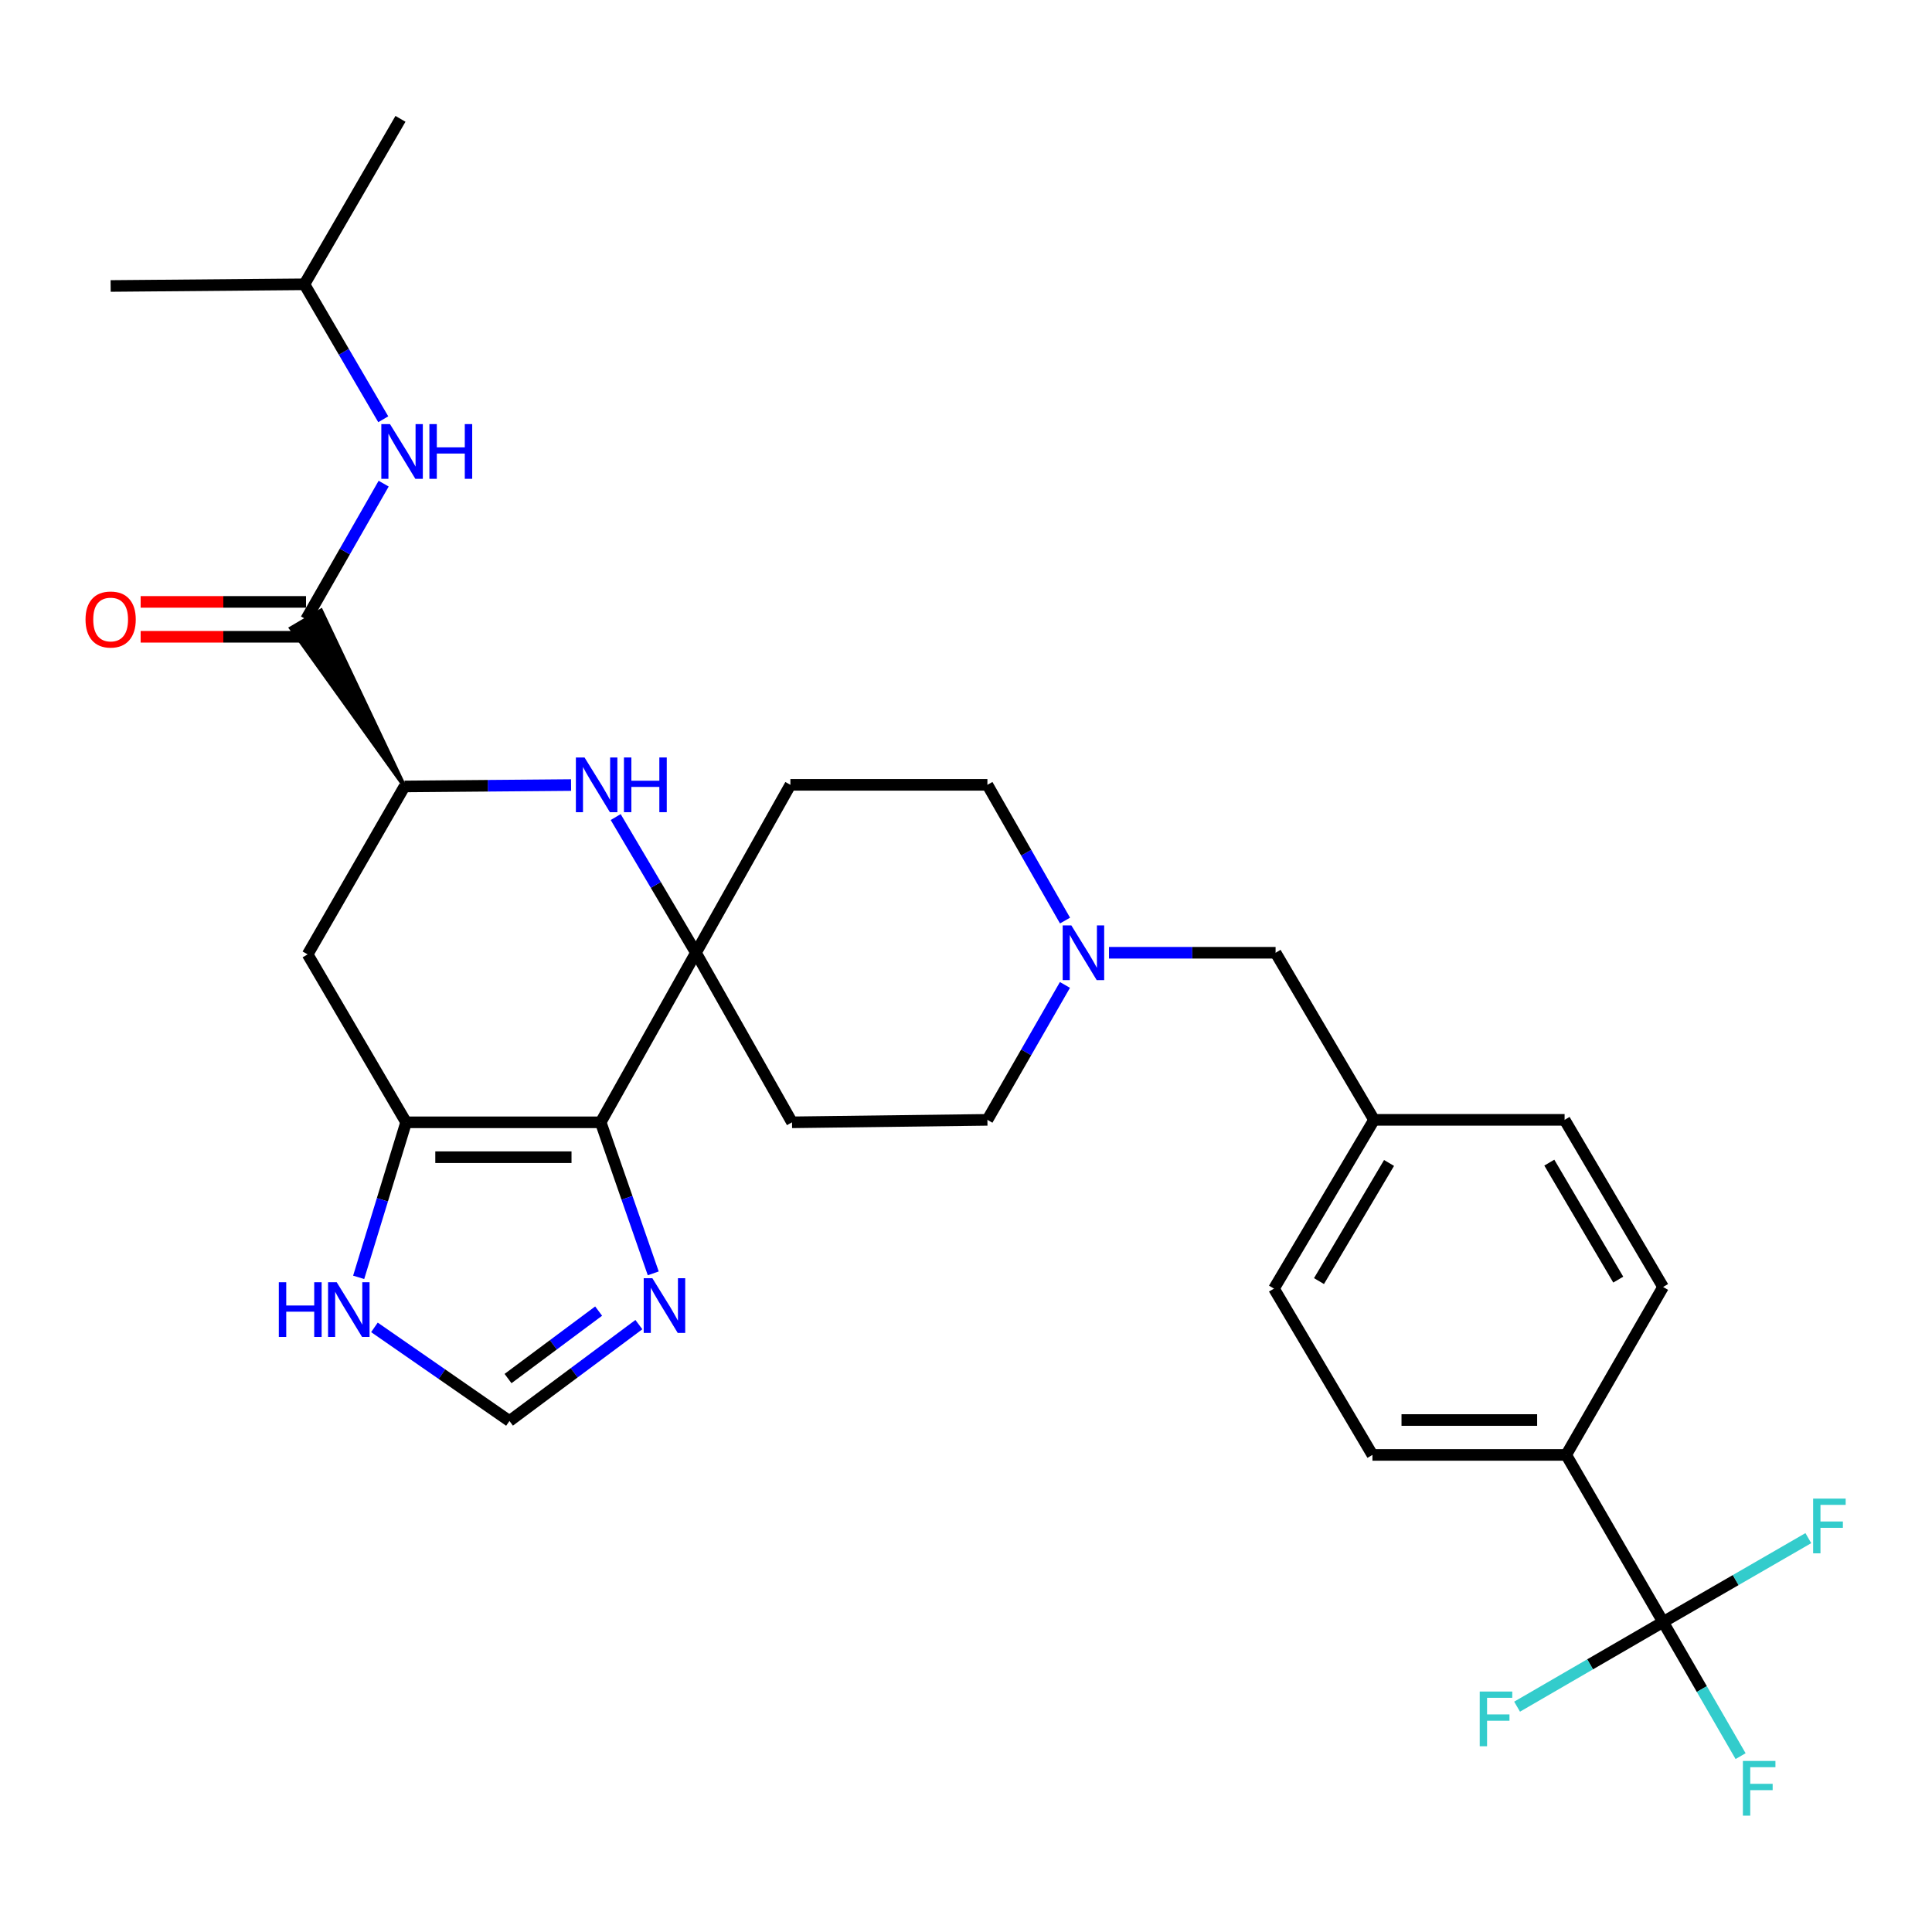 <?xml version='1.0' encoding='iso-8859-1'?>
<svg version='1.1' baseProfile='full'
              xmlns='http://www.w3.org/2000/svg'
                      xmlns:rdkit='http://www.rdkit.org/xml'
                      xmlns:xlink='http://www.w3.org/1999/xlink'
                  xml:space='preserve'
width='1000px' height='1000px' viewBox='0 0 1000 1000'>
<!-- END OF HEADER -->
<rect style='opacity:1.0;fill:#FFFFFF;stroke:none' width='1000' height='1000' x='0' y='0'> </rect>
<path class='bond-0' d='M 310.921,580.906 L 360.213,493.145' style='fill:none;fill-rule:evenodd;stroke:#000000;stroke-width:6px;stroke-linecap:butt;stroke-linejoin:miter;stroke-opacity:1' />
<path class='bond-1' d='M 310.921,580.906 L 210.2,580.906' style='fill:none;fill-rule:evenodd;stroke:#000000;stroke-width:6px;stroke-linecap:butt;stroke-linejoin:miter;stroke-opacity:1' />
<path class='bond-1' d='M 295.812,598.962 L 225.308,598.962' style='fill:none;fill-rule:evenodd;stroke:#000000;stroke-width:6px;stroke-linecap:butt;stroke-linejoin:miter;stroke-opacity:1' />
<path class='bond-6' d='M 310.921,580.906 L 324.521,619.997' style='fill:none;fill-rule:evenodd;stroke:#000000;stroke-width:6px;stroke-linecap:butt;stroke-linejoin:miter;stroke-opacity:1' />
<path class='bond-6' d='M 324.521,619.997 L 338.122,659.088' style='fill:none;fill-rule:evenodd;stroke:#0000FF;stroke-width:6px;stroke-linecap:butt;stroke-linejoin:miter;stroke-opacity:1' />
<path class='bond-2' d='M 360.213,493.145 L 339.447,458.028' style='fill:none;fill-rule:evenodd;stroke:#000000;stroke-width:6px;stroke-linecap:butt;stroke-linejoin:miter;stroke-opacity:1' />
<path class='bond-2' d='M 339.447,458.028 L 318.68,422.911' style='fill:none;fill-rule:evenodd;stroke:#0000FF;stroke-width:6px;stroke-linecap:butt;stroke-linejoin:miter;stroke-opacity:1' />
<path class='bond-12' d='M 360.213,493.145 L 409.104,406.227' style='fill:none;fill-rule:evenodd;stroke:#000000;stroke-width:6px;stroke-linecap:butt;stroke-linejoin:miter;stroke-opacity:1' />
<path class='bond-13' d='M 360.213,493.145 L 409.946,580.906' style='fill:none;fill-rule:evenodd;stroke:#000000;stroke-width:6px;stroke-linecap:butt;stroke-linejoin:miter;stroke-opacity:1' />
<path class='bond-7' d='M 210.2,580.906 L 159.232,493.988' style='fill:none;fill-rule:evenodd;stroke:#000000;stroke-width:6px;stroke-linecap:butt;stroke-linejoin:miter;stroke-opacity:1' />
<path class='bond-8' d='M 210.2,580.906 L 197.923,621.029' style='fill:none;fill-rule:evenodd;stroke:#000000;stroke-width:6px;stroke-linecap:butt;stroke-linejoin:miter;stroke-opacity:1' />
<path class='bond-8' d='M 197.923,621.029 L 185.646,661.151' style='fill:none;fill-rule:evenodd;stroke:#0000FF;stroke-width:6px;stroke-linecap:butt;stroke-linejoin:miter;stroke-opacity:1' />
<path class='bond-31' d='M 295.588,406.339 L 252.477,406.704' style='fill:none;fill-rule:evenodd;stroke:#0000FF;stroke-width:6px;stroke-linecap:butt;stroke-linejoin:miter;stroke-opacity:1' />
<path class='bond-31' d='M 252.477,406.704 L 209.367,407.069' style='fill:none;fill-rule:evenodd;stroke:#000000;stroke-width:6px;stroke-linecap:butt;stroke-linejoin:miter;stroke-opacity:1' />
<path class='bond-3' d='M 209.367,407.069 L 159.232,493.988' style='fill:none;fill-rule:evenodd;stroke:#000000;stroke-width:6px;stroke-linecap:butt;stroke-linejoin:miter;stroke-opacity:1' />
<path class='bond-5' d='M 209.367,407.069 L 166.178,315.989 L 150.622,325.155 Z' style='fill:#000000;fill-rule:evenodd;fill-opacity:1;stroke:#000000;stroke-width:2px;stroke-linecap:butt;stroke-linejoin:miter;stroke-opacity:1;' />
<path class='bond-4' d='M 860.809,839.545 L 810.664,753.058' style='fill:none;fill-rule:evenodd;stroke:#000000;stroke-width:6px;stroke-linecap:butt;stroke-linejoin:miter;stroke-opacity:1' />
<path class='bond-16' d='M 860.809,839.545 L 898.399,817.841' style='fill:none;fill-rule:evenodd;stroke:#000000;stroke-width:6px;stroke-linecap:butt;stroke-linejoin:miter;stroke-opacity:1' />
<path class='bond-16' d='M 898.399,817.841 L 935.989,796.138' style='fill:none;fill-rule:evenodd;stroke:#33CCCC;stroke-width:6px;stroke-linecap:butt;stroke-linejoin:miter;stroke-opacity:1' />
<path class='bond-17' d='M 860.809,839.545 L 823.025,861.456' style='fill:none;fill-rule:evenodd;stroke:#000000;stroke-width:6px;stroke-linecap:butt;stroke-linejoin:miter;stroke-opacity:1' />
<path class='bond-17' d='M 823.025,861.456 L 785.241,883.367' style='fill:none;fill-rule:evenodd;stroke:#33CCCC;stroke-width:6px;stroke-linecap:butt;stroke-linejoin:miter;stroke-opacity:1' />
<path class='bond-18' d='M 860.809,839.545 L 880.867,874.26' style='fill:none;fill-rule:evenodd;stroke:#000000;stroke-width:6px;stroke-linecap:butt;stroke-linejoin:miter;stroke-opacity:1' />
<path class='bond-18' d='M 880.867,874.26 L 900.925,908.975' style='fill:none;fill-rule:evenodd;stroke:#33CCCC;stroke-width:6px;stroke-linecap:butt;stroke-linejoin:miter;stroke-opacity:1' />
<path class='bond-11' d='M 158.4,320.572 L 178.49,285.455' style='fill:none;fill-rule:evenodd;stroke:#000000;stroke-width:6px;stroke-linecap:butt;stroke-linejoin:miter;stroke-opacity:1' />
<path class='bond-11' d='M 178.49,285.455 L 198.581,250.337' style='fill:none;fill-rule:evenodd;stroke:#0000FF;stroke-width:6px;stroke-linecap:butt;stroke-linejoin:miter;stroke-opacity:1' />
<path class='bond-15' d='M 158.4,311.544 L 115.598,311.544' style='fill:none;fill-rule:evenodd;stroke:#000000;stroke-width:6px;stroke-linecap:butt;stroke-linejoin:miter;stroke-opacity:1' />
<path class='bond-15' d='M 115.598,311.544 L 72.796,311.544' style='fill:none;fill-rule:evenodd;stroke:#FF0000;stroke-width:6px;stroke-linecap:butt;stroke-linejoin:miter;stroke-opacity:1' />
<path class='bond-15' d='M 158.4,329.6 L 115.598,329.6' style='fill:none;fill-rule:evenodd;stroke:#000000;stroke-width:6px;stroke-linecap:butt;stroke-linejoin:miter;stroke-opacity:1' />
<path class='bond-15' d='M 115.598,329.6 L 72.796,329.6' style='fill:none;fill-rule:evenodd;stroke:#FF0000;stroke-width:6px;stroke-linecap:butt;stroke-linejoin:miter;stroke-opacity:1' />
<path class='bond-9' d='M 330.682,685.619 L 297.188,710.561' style='fill:none;fill-rule:evenodd;stroke:#0000FF;stroke-width:6px;stroke-linecap:butt;stroke-linejoin:miter;stroke-opacity:1' />
<path class='bond-9' d='M 297.188,710.561 L 263.695,735.504' style='fill:none;fill-rule:evenodd;stroke:#000000;stroke-width:6px;stroke-linecap:butt;stroke-linejoin:miter;stroke-opacity:1' />
<path class='bond-9' d='M 309.85,678.62 L 286.404,696.08' style='fill:none;fill-rule:evenodd;stroke:#0000FF;stroke-width:6px;stroke-linecap:butt;stroke-linejoin:miter;stroke-opacity:1' />
<path class='bond-9' d='M 286.404,696.08 L 262.959,713.539' style='fill:none;fill-rule:evenodd;stroke:#000000;stroke-width:6px;stroke-linecap:butt;stroke-linejoin:miter;stroke-opacity:1' />
<path class='bond-30' d='M 193.808,687.046 L 228.751,711.275' style='fill:none;fill-rule:evenodd;stroke:#0000FF;stroke-width:6px;stroke-linecap:butt;stroke-linejoin:miter;stroke-opacity:1' />
<path class='bond-30' d='M 228.751,711.275 L 263.695,735.504' style='fill:none;fill-rule:evenodd;stroke:#000000;stroke-width:6px;stroke-linecap:butt;stroke-linejoin:miter;stroke-opacity:1' />
<path class='bond-10' d='M 551.211,509.799 L 531.145,544.716' style='fill:none;fill-rule:evenodd;stroke:#0000FF;stroke-width:6px;stroke-linecap:butt;stroke-linejoin:miter;stroke-opacity:1' />
<path class='bond-10' d='M 531.145,544.716 L 511.079,579.632' style='fill:none;fill-rule:evenodd;stroke:#000000;stroke-width:6px;stroke-linecap:butt;stroke-linejoin:miter;stroke-opacity:1' />
<path class='bond-21' d='M 574.009,493.145 L 617.124,493.145' style='fill:none;fill-rule:evenodd;stroke:#0000FF;stroke-width:6px;stroke-linecap:butt;stroke-linejoin:miter;stroke-opacity:1' />
<path class='bond-21' d='M 617.124,493.145 L 660.239,493.145' style='fill:none;fill-rule:evenodd;stroke:#000000;stroke-width:6px;stroke-linecap:butt;stroke-linejoin:miter;stroke-opacity:1' />
<path class='bond-32' d='M 551.253,476.482 L 531.166,441.354' style='fill:none;fill-rule:evenodd;stroke:#0000FF;stroke-width:6px;stroke-linecap:butt;stroke-linejoin:miter;stroke-opacity:1' />
<path class='bond-32' d='M 531.166,441.354 L 511.079,406.227' style='fill:none;fill-rule:evenodd;stroke:#000000;stroke-width:6px;stroke-linecap:butt;stroke-linejoin:miter;stroke-opacity:1' />
<path class='bond-27' d='M 198.375,217.009 L 177.966,182.083' style='fill:none;fill-rule:evenodd;stroke:#0000FF;stroke-width:6px;stroke-linecap:butt;stroke-linejoin:miter;stroke-opacity:1' />
<path class='bond-27' d='M 177.966,182.083 L 157.557,147.157' style='fill:none;fill-rule:evenodd;stroke:#000000;stroke-width:6px;stroke-linecap:butt;stroke-linejoin:miter;stroke-opacity:1' />
<path class='bond-19' d='M 409.104,406.227 L 511.079,406.227' style='fill:none;fill-rule:evenodd;stroke:#000000;stroke-width:6px;stroke-linecap:butt;stroke-linejoin:miter;stroke-opacity:1' />
<path class='bond-20' d='M 409.946,580.906 L 511.079,579.632' style='fill:none;fill-rule:evenodd;stroke:#000000;stroke-width:6px;stroke-linecap:butt;stroke-linejoin:miter;stroke-opacity:1' />
<path class='bond-14' d='M 810.664,753.058 L 710.374,753.058' style='fill:none;fill-rule:evenodd;stroke:#000000;stroke-width:6px;stroke-linecap:butt;stroke-linejoin:miter;stroke-opacity:1' />
<path class='bond-14' d='M 795.62,735.002 L 725.417,735.002' style='fill:none;fill-rule:evenodd;stroke:#000000;stroke-width:6px;stroke-linecap:butt;stroke-linejoin:miter;stroke-opacity:1' />
<path class='bond-33' d='M 810.664,753.058 L 860.809,666.139' style='fill:none;fill-rule:evenodd;stroke:#000000;stroke-width:6px;stroke-linecap:butt;stroke-linejoin:miter;stroke-opacity:1' />
<path class='bond-24' d='M 660.239,493.145 L 711.207,579.632' style='fill:none;fill-rule:evenodd;stroke:#000000;stroke-width:6px;stroke-linecap:butt;stroke-linejoin:miter;stroke-opacity:1' />
<path class='bond-22' d='M 860.809,666.139 L 809.831,579.632' style='fill:none;fill-rule:evenodd;stroke:#000000;stroke-width:6px;stroke-linecap:butt;stroke-linejoin:miter;stroke-opacity:1' />
<path class='bond-22' d='M 837.606,662.33 L 801.922,601.775' style='fill:none;fill-rule:evenodd;stroke:#000000;stroke-width:6px;stroke-linecap:butt;stroke-linejoin:miter;stroke-opacity:1' />
<path class='bond-23' d='M 710.374,753.058 L 659.407,666.982' style='fill:none;fill-rule:evenodd;stroke:#000000;stroke-width:6px;stroke-linecap:butt;stroke-linejoin:miter;stroke-opacity:1' />
<path class='bond-25' d='M 711.207,579.632 L 809.831,579.632' style='fill:none;fill-rule:evenodd;stroke:#000000;stroke-width:6px;stroke-linecap:butt;stroke-linejoin:miter;stroke-opacity:1' />
<path class='bond-26' d='M 711.207,579.632 L 659.407,666.982' style='fill:none;fill-rule:evenodd;stroke:#000000;stroke-width:6px;stroke-linecap:butt;stroke-linejoin:miter;stroke-opacity:1' />
<path class='bond-26' d='M 718.967,601.944 L 682.707,663.089' style='fill:none;fill-rule:evenodd;stroke:#000000;stroke-width:6px;stroke-linecap:butt;stroke-linejoin:miter;stroke-opacity:1' />
<path class='bond-28' d='M 157.557,147.157 L 57.267,148.02' style='fill:none;fill-rule:evenodd;stroke:#000000;stroke-width:6px;stroke-linecap:butt;stroke-linejoin:miter;stroke-opacity:1' />
<path class='bond-29' d='M 157.557,147.157 L 207.281,61.513' style='fill:none;fill-rule:evenodd;stroke:#000000;stroke-width:6px;stroke-linecap:butt;stroke-linejoin:miter;stroke-opacity:1' />
<path  class='atom-3' d='M 302.554 392.067
L 311.834 407.067
Q 312.754 408.547, 314.234 411.227
Q 315.714 413.907, 315.794 414.067
L 315.794 392.067
L 319.554 392.067
L 319.554 420.387
L 315.674 420.387
L 305.714 403.987
Q 304.554 402.067, 303.314 399.867
Q 302.114 397.667, 301.754 396.987
L 301.754 420.387
L 298.074 420.387
L 298.074 392.067
L 302.554 392.067
' fill='#0000FF'/>
<path  class='atom-3' d='M 322.954 392.067
L 326.794 392.067
L 326.794 404.107
L 341.274 404.107
L 341.274 392.067
L 345.114 392.067
L 345.114 420.387
L 341.274 420.387
L 341.274 407.307
L 326.794 407.307
L 326.794 420.387
L 322.954 420.387
L 322.954 392.067
' fill='#0000FF'/>
<path  class='atom-7' d='M 337.663 661.599
L 346.943 676.599
Q 347.863 678.079, 349.343 680.759
Q 350.823 683.439, 350.903 683.599
L 350.903 661.599
L 354.663 661.599
L 354.663 689.919
L 350.783 689.919
L 340.823 673.519
Q 339.663 671.599, 338.423 669.399
Q 337.223 667.199, 336.863 666.519
L 336.863 689.919
L 333.183 689.919
L 333.183 661.599
L 337.663 661.599
' fill='#0000FF'/>
<path  class='atom-9' d='M 144.318 663.686
L 148.158 663.686
L 148.158 675.726
L 162.638 675.726
L 162.638 663.686
L 166.478 663.686
L 166.478 692.006
L 162.638 692.006
L 162.638 678.926
L 148.158 678.926
L 148.158 692.006
L 144.318 692.006
L 144.318 663.686
' fill='#0000FF'/>
<path  class='atom-9' d='M 174.278 663.686
L 183.558 678.686
Q 184.478 680.166, 185.958 682.846
Q 187.438 685.526, 187.518 685.686
L 187.518 663.686
L 191.278 663.686
L 191.278 692.006
L 187.398 692.006
L 177.438 675.606
Q 176.278 673.686, 175.038 671.486
Q 173.838 669.286, 173.478 668.606
L 173.478 692.006
L 169.798 692.006
L 169.798 663.686
L 174.278 663.686
' fill='#0000FF'/>
<path  class='atom-11' d='M 554.522 478.985
L 563.802 493.985
Q 564.722 495.465, 566.202 498.145
Q 567.682 500.825, 567.762 500.985
L 567.762 478.985
L 571.522 478.985
L 571.522 507.305
L 567.642 507.305
L 557.682 490.905
Q 556.522 488.985, 555.282 486.785
Q 554.082 484.585, 553.722 483.905
L 553.722 507.305
L 550.042 507.305
L 550.042 478.985
L 554.522 478.985
' fill='#0000FF'/>
<path  class='atom-12' d='M 201.853 219.514
L 211.133 234.514
Q 212.053 235.994, 213.533 238.674
Q 215.013 241.354, 215.093 241.514
L 215.093 219.514
L 218.853 219.514
L 218.853 247.834
L 214.973 247.834
L 205.013 231.434
Q 203.853 229.514, 202.613 227.314
Q 201.413 225.114, 201.053 224.434
L 201.053 247.834
L 197.373 247.834
L 197.373 219.514
L 201.853 219.514
' fill='#0000FF'/>
<path  class='atom-12' d='M 222.253 219.514
L 226.093 219.514
L 226.093 231.554
L 240.573 231.554
L 240.573 219.514
L 244.413 219.514
L 244.413 247.834
L 240.573 247.834
L 240.573 234.754
L 226.093 234.754
L 226.093 247.834
L 222.253 247.834
L 222.253 219.514
' fill='#0000FF'/>
<path  class='atom-16' d='M 44.267 320.652
Q 44.267 313.852, 47.627 310.052
Q 50.987 306.252, 57.267 306.252
Q 63.547 306.252, 66.907 310.052
Q 70.267 313.852, 70.267 320.652
Q 70.267 327.532, 66.867 331.452
Q 63.467 335.332, 57.267 335.332
Q 51.027 335.332, 47.627 331.452
Q 44.267 327.572, 44.267 320.652
M 57.267 332.132
Q 61.587 332.132, 63.907 329.252
Q 66.267 326.332, 66.267 320.652
Q 66.267 315.092, 63.907 312.292
Q 61.587 309.452, 57.267 309.452
Q 52.947 309.452, 50.587 312.252
Q 48.267 315.052, 48.267 320.652
Q 48.267 326.372, 50.587 329.252
Q 52.947 332.132, 57.267 332.132
' fill='#FF0000'/>
<path  class='atom-17' d='M 938.474 775.681
L 955.314 775.681
L 955.314 778.921
L 942.274 778.921
L 942.274 787.521
L 953.874 787.521
L 953.874 790.801
L 942.274 790.801
L 942.274 804.001
L 938.474 804.001
L 938.474 775.681
' fill='#33CCCC'/>
<path  class='atom-18' d='M 765.901 875.54
L 782.741 875.54
L 782.741 878.78
L 769.701 878.78
L 769.701 887.38
L 781.301 887.38
L 781.301 890.66
L 769.701 890.66
L 769.701 903.86
L 765.901 903.86
L 765.901 875.54
' fill='#33CCCC'/>
<path  class='atom-19' d='M 902.122 911.461
L 918.962 911.461
L 918.962 914.701
L 905.922 914.701
L 905.922 923.301
L 917.522 923.301
L 917.522 926.581
L 905.922 926.581
L 905.922 939.781
L 902.122 939.781
L 902.122 911.461
' fill='#33CCCC'/>
</svg>
